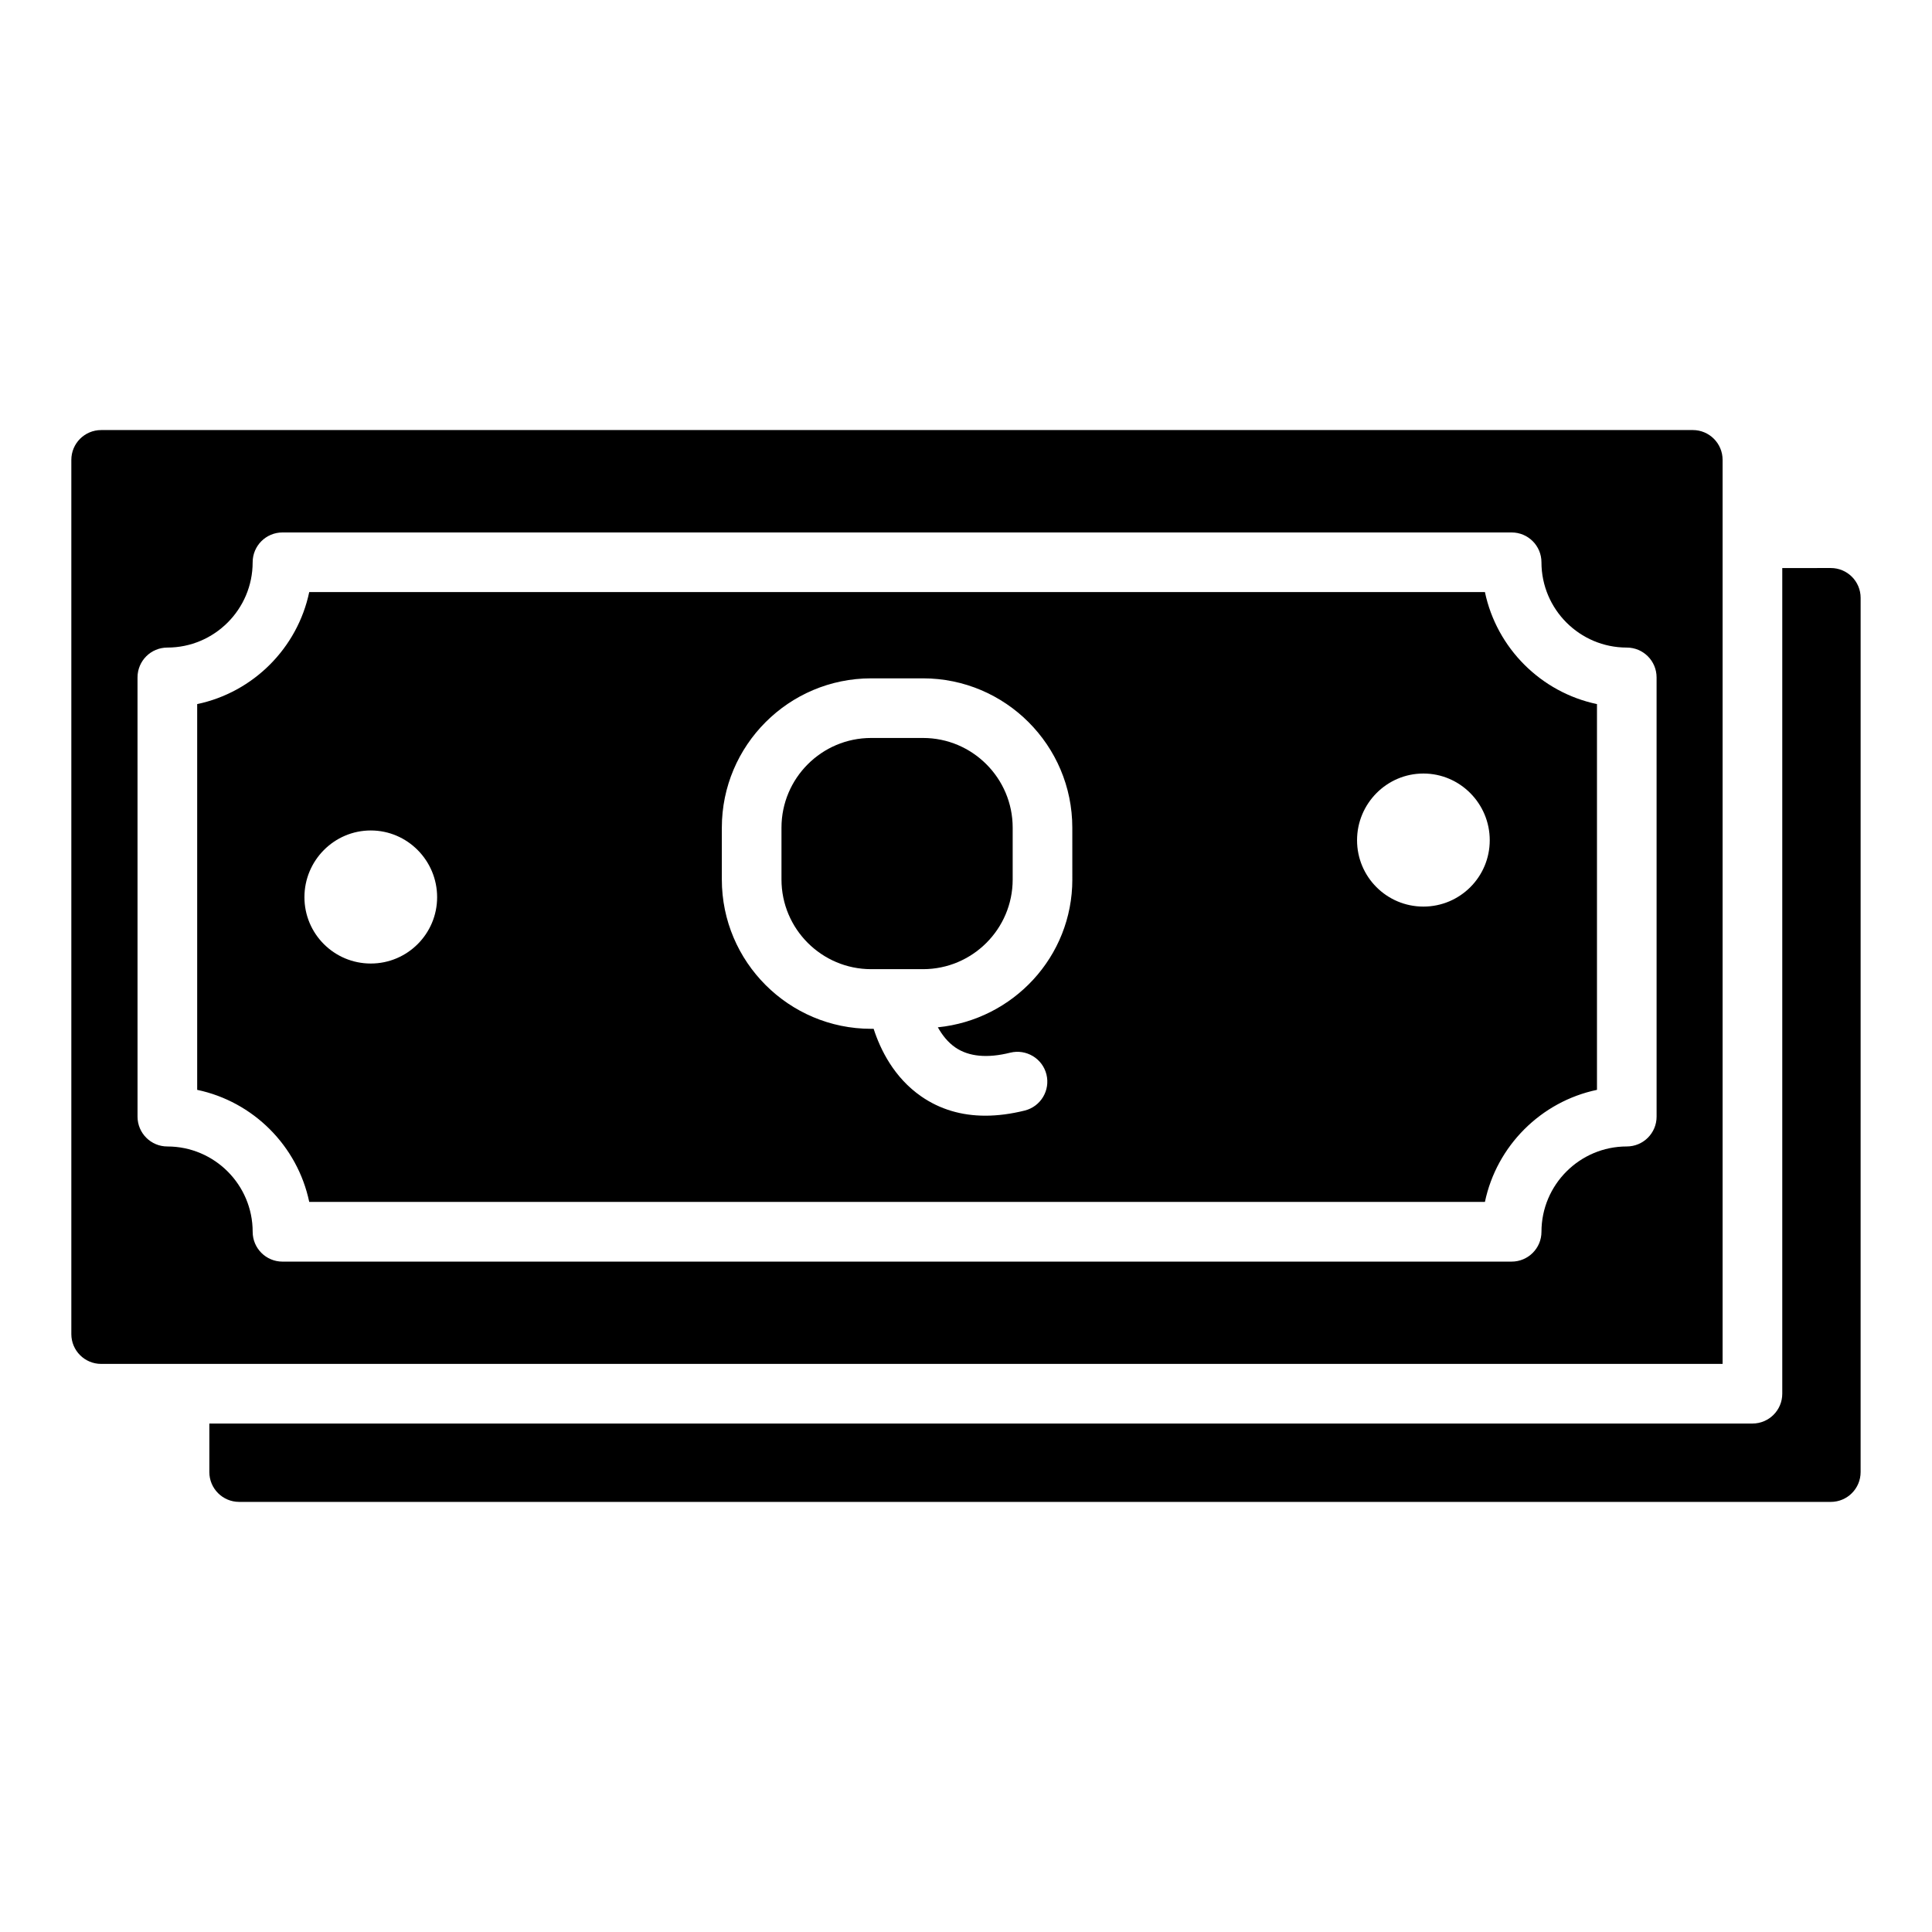 <?xml version="1.0" encoding="UTF-8"?>
<!-- Uploaded to: ICON Repo, www.iconrepo.com, Generator: ICON Repo Mixer Tools -->
<svg fill="#000000" width="800px" height="800px" version="1.1" viewBox="144 144 512 512" xmlns="http://www.w3.org/2000/svg">
 <g>
  <path d="m537.52 300.9h-311.57c-3.117 14.852-14.844 26.574-29.695 29.691v102.23c14.855 3.117 26.578 14.844 29.695 29.699h311.57c3.117-14.859 14.844-26.582 29.695-29.699v-102.23c-14.852-3.117-26.578-14.84-29.695-29.691zm-295.26 98.445c-9.715 0-17.582-7.867-17.582-17.582s7.867-17.68 17.582-17.68 17.582 7.965 17.582 17.68c0 9.711-7.871 17.582-17.582 17.582zm185.92-22.266c0 20.469-15.684 37.16-35.641 39.168 1.125 2 2.613 3.961 4.676 5.367 3.543 2.406 8.426 2.879 14.527 1.352 4.211-1.027 8.52 1.527 9.574 5.766s-1.523 8.52-5.762 9.578c-3.652 0.902-7.129 1.359-10.422 1.359-6.375 0-12.055-1.699-16.969-5.094-7.266-5.019-10.863-12.453-12.641-17.93h-0.668c-21.816 0-39.562-17.75-39.562-39.562v-13.746c0-21.82 17.75-39.57 39.562-39.57h13.75c21.82 0 39.566 17.75 39.566 39.57l0.004 13.742zm93.035 7.176c-9.715 0-17.582-7.867-17.582-17.582 0-9.715 7.867-17.68 17.582-17.68 9.715 0 17.582 7.965 17.582 17.68 0.004 9.715-7.867 17.582-17.582 17.582z"/>
  <path d="m592.61 257.97h-421.8c-4.367 0-7.906 3.539-7.906 7.906v231.67c0 4.367 3.539 7.902 7.902 7.902h429.7v-239.58c0.004-4.363-3.535-7.902-7.898-7.902zm-9.594 181.95c0 4.367-3.539 7.902-7.902 7.902-12.469 0-22.609 10.141-22.609 22.613 0 4.367-3.539 7.902-7.902 7.902l-325.74 0.004c-4.363 0-7.902-3.535-7.902-7.902 0-12.473-10.141-22.613-22.609-22.613-4.363 0-7.902-3.535-7.902-7.902l-0.004-116.41c0-4.367 3.539-7.902 7.902-7.902 12.469 0 22.609-10.141 22.609-22.605 0-4.367 3.539-7.902 7.902-7.902h325.74c4.363 0 7.902 3.535 7.902 7.902 0 12.465 10.141 22.605 22.609 22.605 4.363 0 7.902 3.535 7.902 7.902z"/>
  <path d="m388.61 339.57h-13.75c-13.098 0-23.758 10.66-23.758 23.766v13.746c0 13.098 10.66 23.758 23.758 23.758h13.75c13.102 0 23.762-10.66 23.762-23.758v-13.746c0-13.105-10.66-23.766-23.762-23.766z"/>
  <path d="m616.32 294.54v218.81c0 4.363-3.539 7.902-7.902 7.902l-408.94 0.004v12.859c0 4.363 3.539 7.902 7.902 7.902h421.8c4.367 0 7.902-3.539 7.902-7.902l0.004-231.68c0-4.367-3.539-7.902-7.902-7.902z"/>
 </g>
</svg>